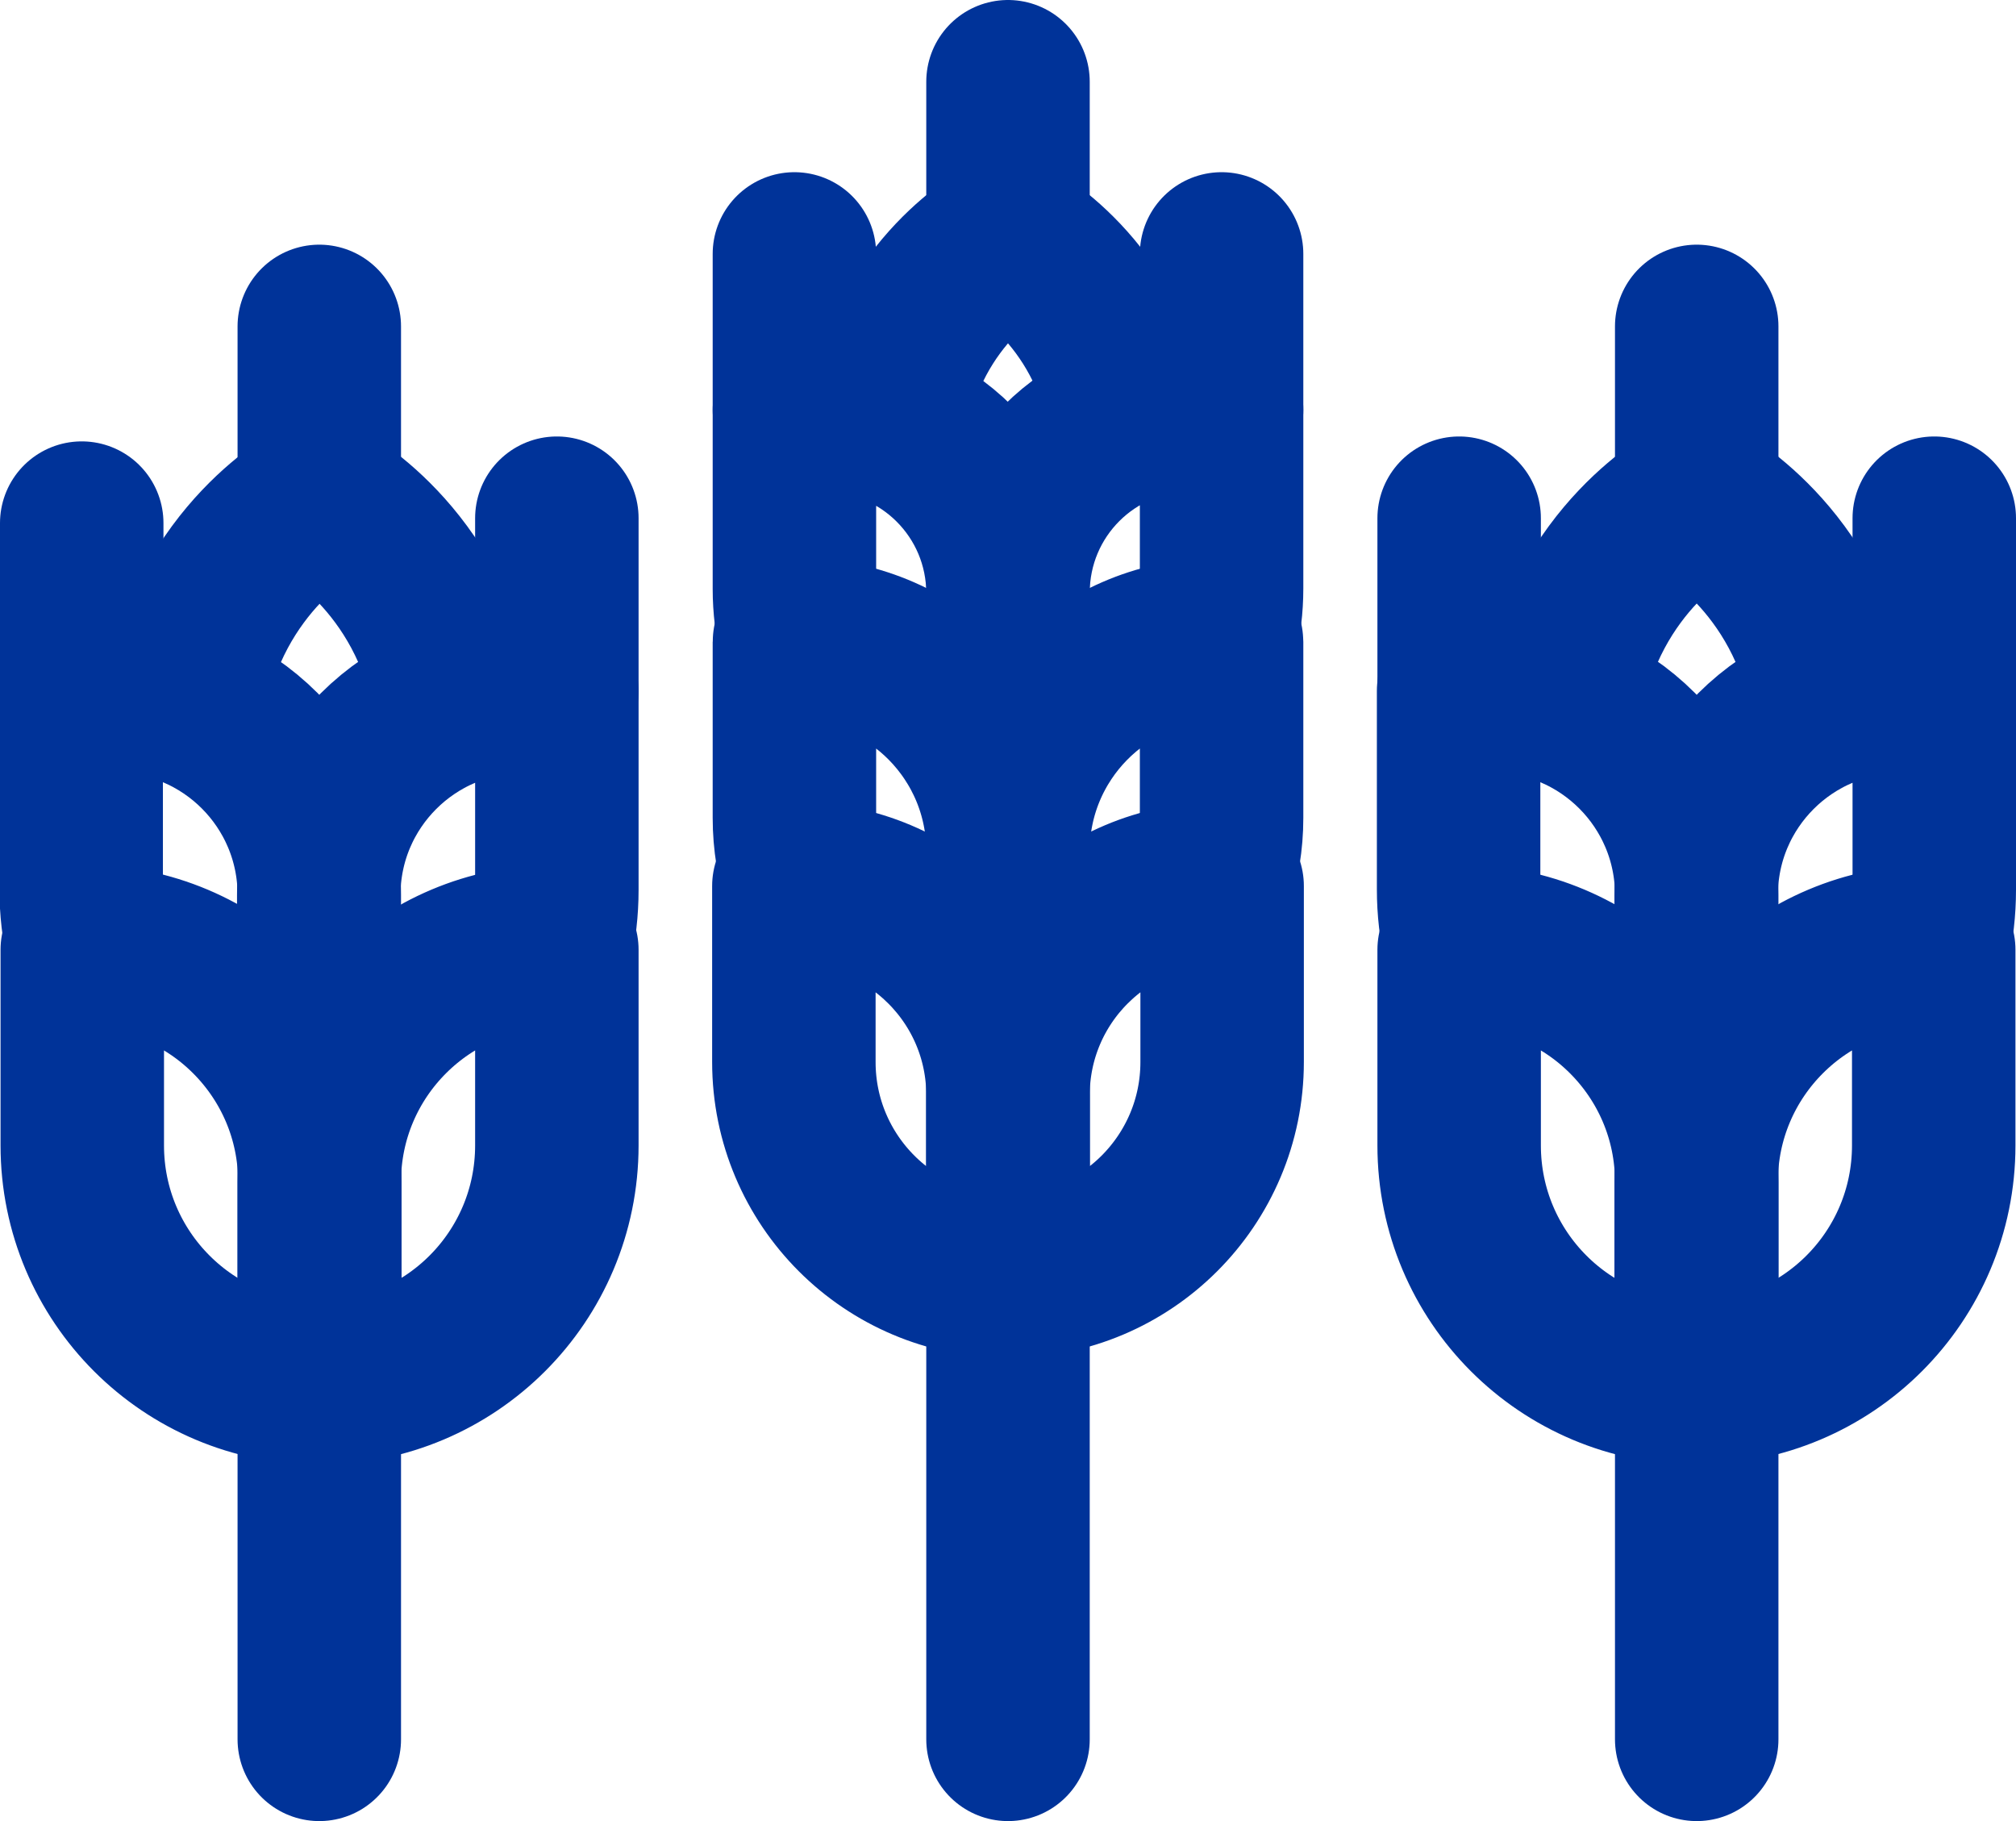 <?xml version="1.0" encoding="UTF-8"?>
<svg id="Layer_1" data-name="Layer 1" xmlns="http://www.w3.org/2000/svg" viewBox="0 0 37 33.42">
  <defs>
    <style>
      .cls-1 {
        fill: none;
        stroke: #039;
        stroke-linecap: round;
        stroke-linejoin: round;
        stroke-width: 3px;
      }
    </style>
  </defs>
  <line class="cls-1" x1="10.22" y1="12.68" x2="10.22" y2="9.51"/>
  <path class="cls-1" d="m35.38,17.37c.08-.33.12-.68.12-1.04v-3.64h-.63c-2.06,0-3.74,1.67-3.74,3.74v4.27"/>
  <path class="cls-1" d="m35.45,17.37h0c-2.38,0-4.32,1.93-4.32,4.32v3.69h0c2.41,0,4.36-1.95,4.36-4.36v-3.59s-.02-.05-.05-.05Z"/>
  <path class="cls-1" d="m31.14,9.17s2.04,1.05,2.49,3.73"/>
  <line class="cls-1" x1="35.5" y1="12.68" x2="35.5" y2="9.51"/>
  <line class="cls-1" x1="31.14" y1="9.17" x2="31.14" y2="5.99"/>
  <path class="cls-1" d="m31.14,20.69v-4.27c0-2.06-1.67-3.74-3.74-3.74h-.63v3.64c0,.36.04.71.12,1.04"/>
  <path class="cls-1" d="m26.82,17.37h0c2.38,0,4.32,1.93,4.32,4.32v3.69h0c-2.41,0-4.36-1.95-4.36-4.36v-3.59s.02-.05.05-.05Z"/>
  <path class="cls-1" d="m28.65,12.9c.45-2.68,2.49-3.73,2.49-3.73"/>
  <line class="cls-1" x1="31.14" y1="17.9" x2="31.14" y2="31.92"/>
  <line class="cls-1" x1="26.78" y1="12.68" x2="26.78" y2="9.51"/>
  <path class="cls-1" d="m10.1,17.37c.08-.33.12-.68.12-1.04v-3.64h-.63c-2.06,0-3.74,1.67-3.74,3.74v4.27"/>
  <path class="cls-1" d="m10.18,17.37h0c-2.38,0-4.32,1.93-4.32,4.32v3.69h0c2.41,0,4.36-1.95,4.36-4.36v-3.59s-.02-.05-.05-.05Z"/>
  <path class="cls-1" d="m5.86,9.17s2.04,1.05,2.49,3.73"/>
  <line class="cls-1" x1="5.86" y1="9.17" x2="5.86" y2="5.99"/>
  <path class="cls-1" d="m5.86,20.69v-4.27c0-2.06-1.67-3.74-3.74-3.74h-.63v3.64c0,.36.04.71.12,1.04"/>
  <path class="cls-1" d="m1.55,17.37h0c2.38,0,4.32,1.93,4.32,4.32v3.69h0c-2.41,0-4.36-1.95-4.36-4.36v-3.59s.02-.05.05-.05Z"/>
  <path class="cls-1" d="m3.38,12.9c.45-2.68,2.49-3.73,2.49-3.73"/>
  <line class="cls-1" x1="5.86" y1="17.9" x2="5.86" y2="31.92"/>
  <line class="cls-1" x1="1.5" y1="12.78" x2="1.5" y2="9.6"/>
  <path class="cls-1" d="m22.31,11.74c.07-.3.11-.61.11-.94v-3.28h-.56c-1.86,0-3.36,1.5-3.36,3.36v3.84"/>
  <path class="cls-1" d="m18.5,18.94v-3.32c0-2.12,1.7-3.85,3.81-3.88h.07s.04.02.04.04v3.23c0,.43-.07.83-.19,1.21"/>
  <path class="cls-1" d="m18.5,4.36s1.84.95,2.24,3.36"/>
  <line class="cls-1" x1="22.42" y1="7.52" x2="22.42" y2="4.66"/>
  <line class="cls-1" x1="18.5" y1="4.36" x2="18.5" y2="1.5"/>
  <path class="cls-1" d="m18.5,14.73v-3.84c0-1.86-1.5-3.36-3.36-3.36h-.56v3.28c0,.32.04.64.11.94"/>
  <path class="cls-1" d="m18.5,18.94v-3.32c0-2.12-1.7-3.85-3.81-3.88h-.07s-.04.02-.04.04v3.23c0,.43.07.83.19,1.21"/>
  <path class="cls-1" d="m22.38,16.22h0c-2.15,0-3.88,1.74-3.88,3.88v3.32h0c2.17,0,3.93-1.76,3.93-3.93v-3.23s-.02-.04-.04-.04Z"/>
  <path class="cls-1" d="m14.62,16.22h0c2.15,0,3.88,1.74,3.88,3.88v3.32h0c-2.17,0-3.93-1.76-3.93-3.93v-3.23s.02-.04.04-.04Z"/>
  <path class="cls-1" d="m16.26,7.72c.4-2.41,2.24-3.36,2.24-3.36"/>
  <line class="cls-1" x1="18.5" y1="11.41" x2="18.5" y2="31.92"/>
  <line class="cls-1" x1="14.58" y1="7.52" x2="14.58" y2="4.66"/>
</svg>